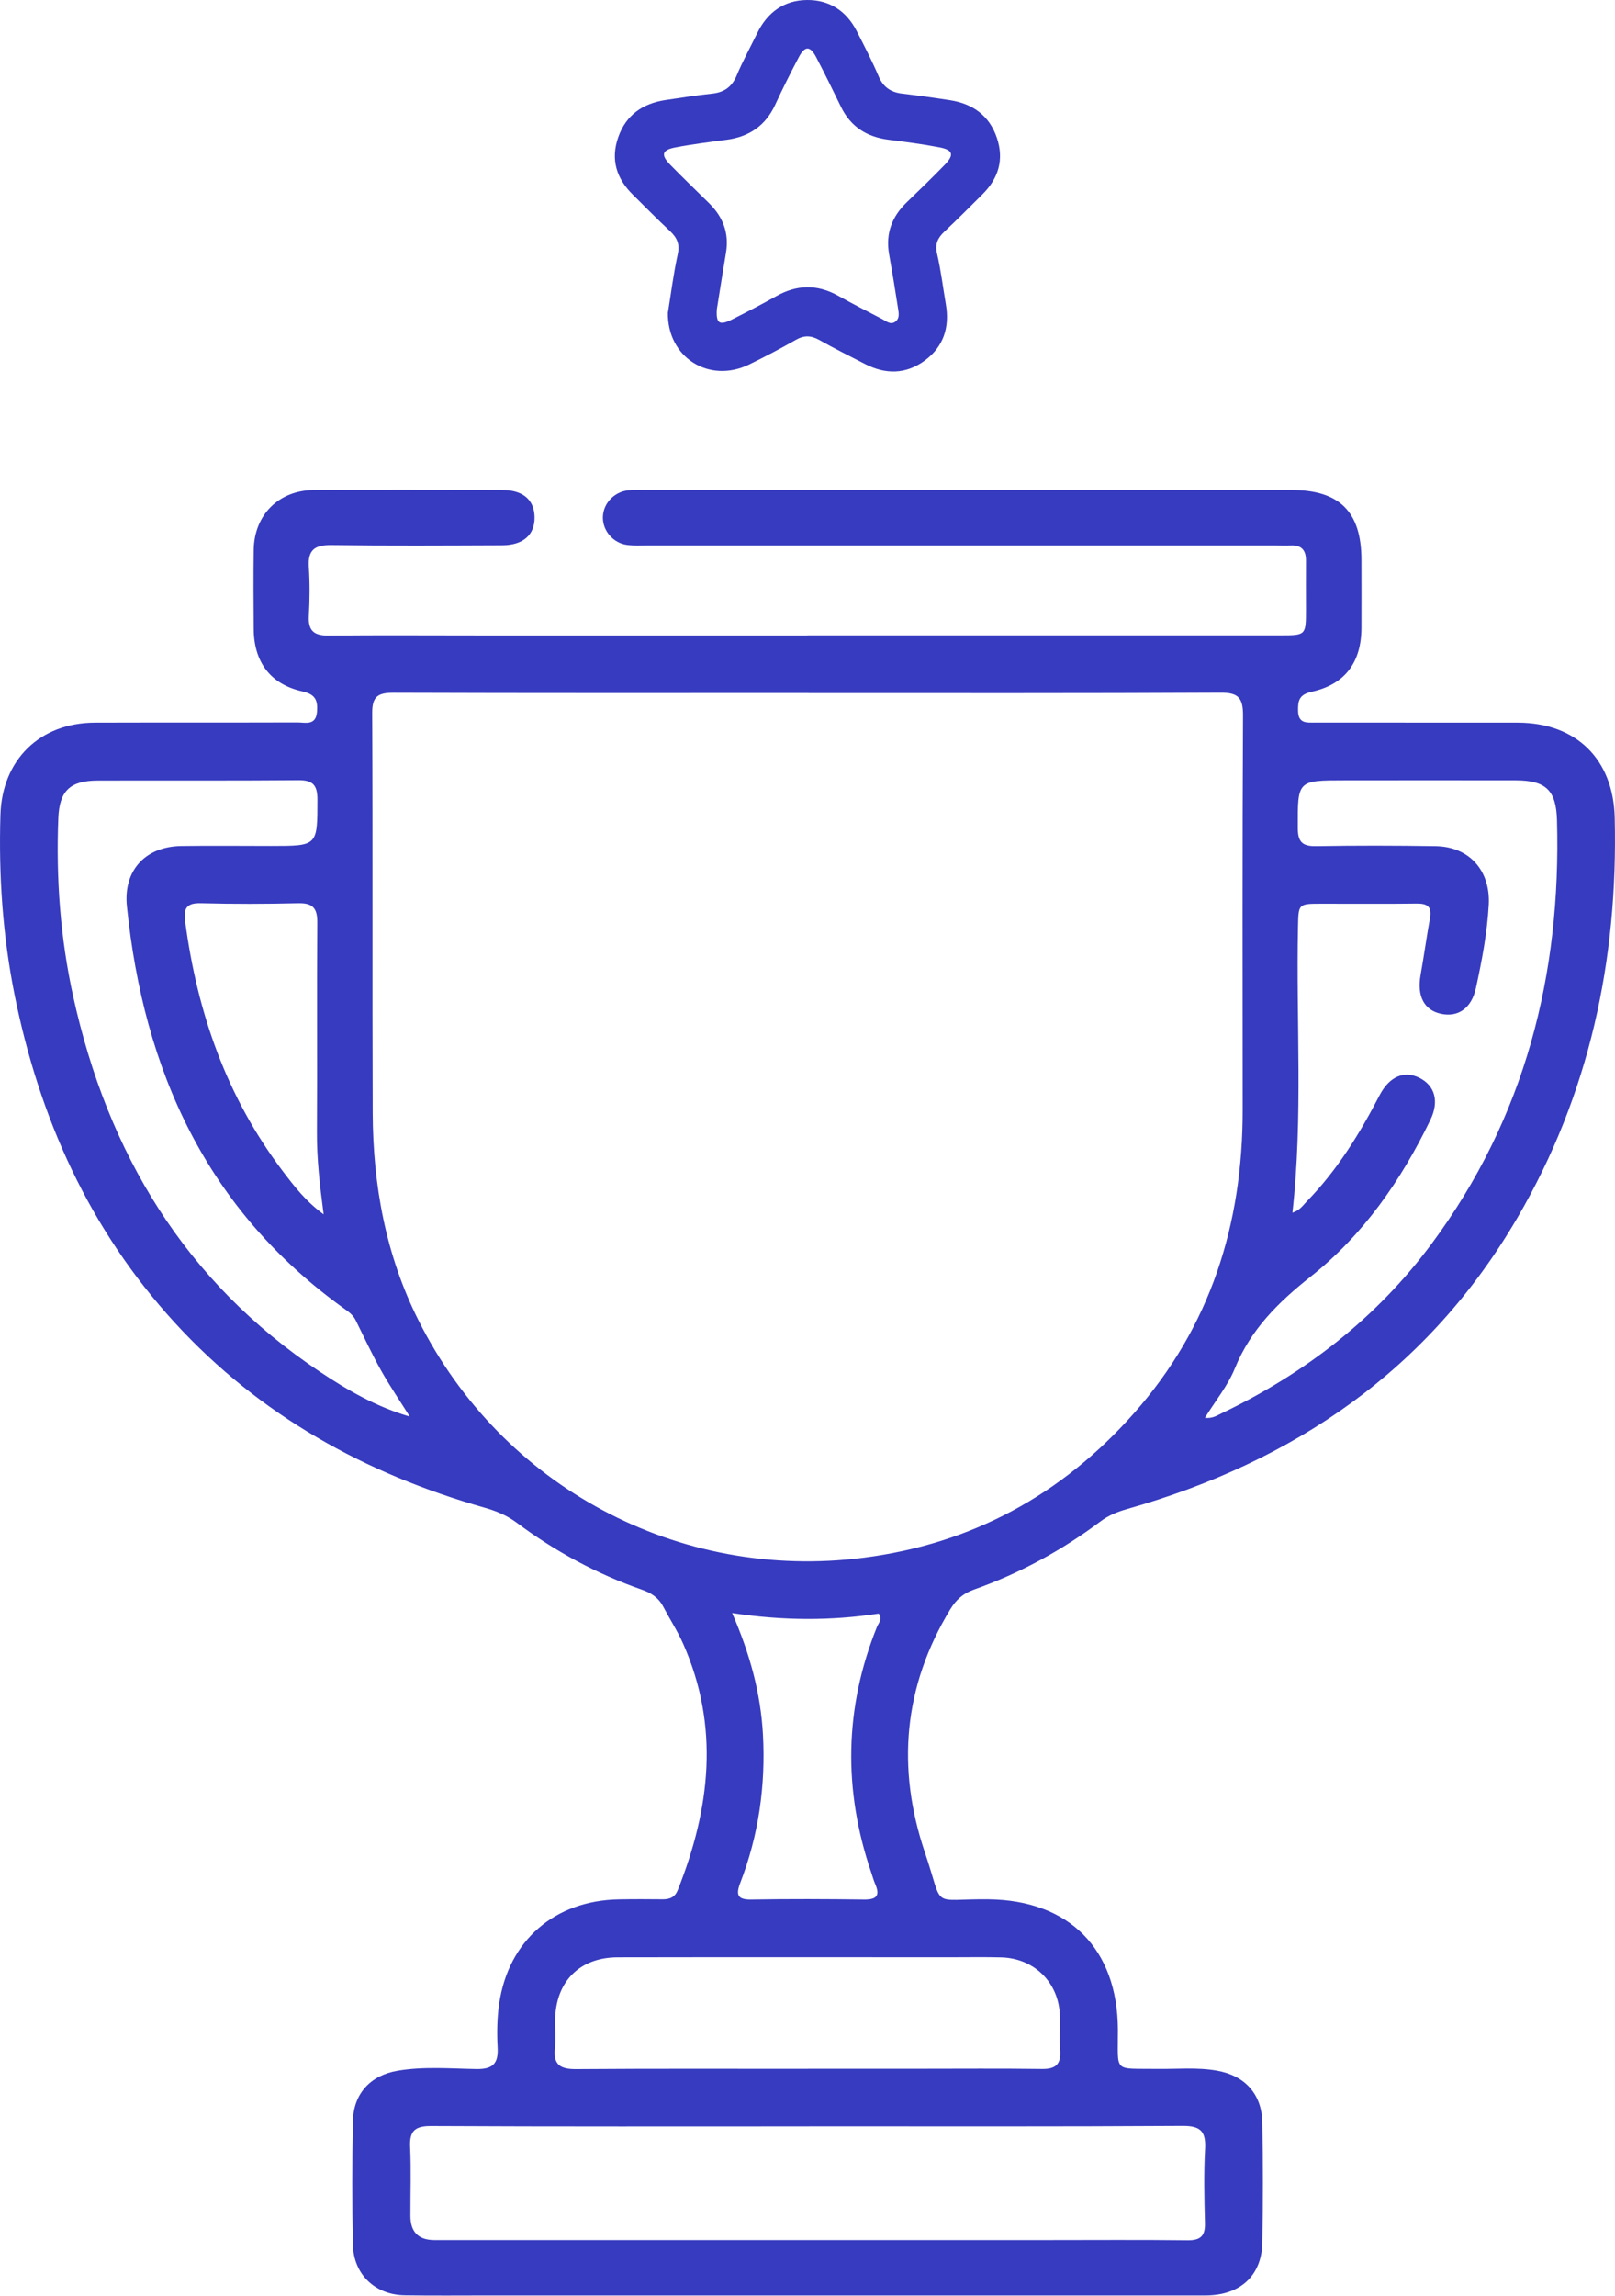 <?xml version="1.0" encoding="UTF-8"?> <svg xmlns="http://www.w3.org/2000/svg" id="Layer_2" data-name="Layer 2" viewBox="0 0 229.1 325.46"> <defs> <style> .cls-1 { fill: #373bbf; } </style> </defs> <path class="cls-1" d="M114.53,90.07c22.39,0,44.77,0,67.16,0,3.56,0,3.57-.03,3.57-3.65,0-2.33-.02-4.66,0-6.99,0-1.44-.65-2.17-2.13-2.11-.75,.03-1.5,0-2.25,0-29.71,0-59.42,0-89.13,0-.91,0-1.84,.05-2.74-.06-2-.24-3.51-1.99-3.49-3.92,.03-1.94,1.56-3.6,3.59-3.83,.74-.08,1.5-.04,2.24-.04,30.62,0,61.25,0,91.87,0,6.81,0,9.9,3.09,9.91,9.89,0,3.25,.02,6.49,0,9.74-.04,4.8-2.33,7.92-7.02,8.96-1.83,.4-2.01,1.28-1.97,2.76,.05,1.82,1.31,1.62,2.46,1.62,9.57,0,19.14,0,28.71,.01,8.32,.02,13.56,5.21,13.75,13.48,.48,20.14-3.58,39.2-13.8,56.7-12.59,21.56-31.65,34.58-55.35,41.3-1.38,.39-2.65,.9-3.81,1.77-5.5,4.12-11.48,7.37-17.95,9.66-1.53,.54-2.52,1.44-3.34,2.78-6.65,10.94-7.66,22.51-3.6,34.51,2.78,8.2,.61,6.52,9.03,6.62,11.39,.13,18.28,7,18.34,18.44,.03,6.26-.77,5.51,5.59,5.6,2.82,.04,5.66-.25,8.47,.25,3.97,.71,6.36,3.32,6.43,7.37,.1,5.66,.1,11.32,0,16.97-.07,4.71-3.14,7.53-8.05,7.53-33.87,.01-67.74,0-101.61,0-3.99,0-7.99,.04-11.98-.02-4.2-.05-7.28-2.96-7.37-7.19-.12-5.82-.11-11.65,0-17.47,.07-3.91,2.48-6.53,6.34-7.18,3.72-.63,7.48-.3,11.21-.24,2.33,.03,3.1-.81,2.98-3.06-.11-2.07-.08-4.18,.22-6.22,1.33-8.96,7.88-14.61,16.99-14.77,2.08-.04,4.16-.03,6.24-.01,1.02,0,1.72-.32,2.12-1.35,4.59-11.54,5.95-23.15,.75-34.88-.81-1.82-1.9-3.5-2.83-5.27-.66-1.26-1.7-1.94-3.03-2.4-6.41-2.24-12.32-5.44-17.76-9.5-1.37-1.02-2.86-1.64-4.47-2.1-17.01-4.82-31.96-13.09-44.01-26.23-12.15-13.25-19.21-29.01-22.74-46.48C.38,132.64-.2,124.11,.06,115.52c.23-7.78,5.58-13.05,13.4-13.07,9.57-.03,19.14,0,28.71-.03,1.13,0,2.64,.51,2.8-1.52,.13-1.64-.25-2.48-2.11-2.89-4.51-1.01-6.84-4.17-6.87-8.83-.03-3.74-.05-7.49,0-11.23,.07-4.96,3.56-8.45,8.55-8.48,8.9-.05,17.81-.03,26.71,0,2.93,0,4.52,1.38,4.58,3.79,.07,2.52-1.58,4.03-4.58,4.04-8.07,.03-16.15,.08-24.22-.03-2.35-.03-3.38,.65-3.22,3.1,.15,2.32,.13,4.66,0,6.99-.11,2.11,.8,2.76,2.8,2.74,7.16-.07,14.31-.02,21.47-.02,15.48,0,30.96,0,46.44,0Zm.18,8.18c-19.63,0-39.26,.03-58.89-.04-2.22,0-3.04,.53-3.02,2.91,.09,18.88,0,37.76,.07,56.64,.04,10.26,1.84,20.16,6.5,29.44,11.85,23.6,36.89,36.99,63.12,33.64,15.33-1.96,28.08-8.89,38.31-20.41,10.91-12.28,15.5-26.88,15.48-43.11-.01-18.63-.05-37.26,.05-55.89,.01-2.52-.69-3.25-3.22-3.23-19.46,.1-38.93,.06-58.39,.06Zm68.64,73.67c1.06-.33,1.51-1.07,2.08-1.65,4.28-4.4,7.46-9.56,10.26-14.97,1.39-2.68,3.49-3.57,5.65-2.5,2.21,1.1,2.85,3.33,1.56,5.99-4.15,8.56-9.51,16.3-17,22.22-4.59,3.63-8.49,7.49-10.73,13-1,2.45-2.76,4.6-4.25,7,1.09,.12,1.72-.33,2.37-.64,11.84-5.66,21.96-13.48,29.81-24.06,13.23-17.84,18.38-38.11,17.77-60.06-.12-4.21-1.58-5.61-5.85-5.62-8.07-.02-16.14,0-24.22,0-6.78,0-6.72,0-6.7,6.72,0,1.94,.58,2.64,2.57,2.61,5.66-.1,11.32-.09,16.98,0,4.8,.07,7.8,3.49,7.54,8.3-.22,4-.97,7.92-1.82,11.82-.63,2.88-2.54,4.18-4.99,3.64-2.38-.53-3.39-2.53-2.86-5.49,.48-2.7,.85-5.41,1.34-8.11,.28-1.59-.39-2.04-1.89-2.02-4.49,.06-8.99,.01-13.48,.02-3.34,0-3.29,.01-3.36,3.29-.28,13.45,.73,26.92-.79,40.54Zm-68.53,129.54c-17.89,0-35.78,.04-53.67-.05-2.32-.01-3.08,.72-2.97,2.99,.15,3.24,.03,6.49,.04,9.73q0,3.45,3.41,3.45c28.96,0,57.91,0,86.87,0,6.66,0,13.31-.05,19.97,.03,1.86,.02,2.51-.64,2.46-2.47-.09-3.49-.17-7,.02-10.48,.14-2.5-.65-3.29-3.21-3.27-17.64,.11-35.28,.06-52.92,.06Zm-56.71-100.66c-1.36-2.17-2.81-4.29-4.06-6.52-1.3-2.32-2.42-4.74-3.6-7.12-.35-.7-.94-1.15-1.55-1.58-19.58-14.01-28.53-33.8-30.9-57.11-.52-5.1,2.65-8.47,7.75-8.53,4.24-.06,8.49-.01,12.73-.01,6.61,0,6.54,0,6.55-6.57,0-2.05-.64-2.77-2.71-2.75-9.48,.08-18.97,.02-28.45,.05-3.95,.01-5.45,1.47-5.6,5.36-.33,8.51,.28,16.94,2.12,25.28,4.89,22.19,15.84,40.41,35.01,53.19,3.93,2.62,8.02,4.97,12.73,6.34Zm56.53,92.49c5.24,0,10.47,0,15.71,0,5.82,0,11.64-.05,17.45,.03,1.95,.03,2.73-.67,2.59-2.62-.12-1.65,.02-3.32-.04-4.98-.16-4.66-3.63-8.09-8.32-8.22-2.33-.06-4.65-.02-6.98-.02-15.79,0-31.58-.02-47.38,.01-5.45,0-8.85,3.44-8.92,8.89-.02,1.33,.11,2.67-.03,3.99-.26,2.35,.77,2.99,3.01,2.97,10.97-.08,21.94-.04,32.91-.04Zm-10.78-64.61c2.53,5.81,4.05,11.38,4.37,17.24,.39,7.24-.61,14.26-3.22,21.02-.66,1.71-.38,2.4,1.6,2.36,5.32-.09,10.64-.07,15.95,0,1.74,.02,2.33-.51,1.6-2.18-.23-.53-.38-1.1-.57-1.65-3.99-11.71-3.82-23.31,.81-34.82,.22-.55,.84-1.1,.25-1.89-6.74,1.03-13.51,1.02-20.8-.08Zm-57.95-56.52c-.55-4.15-.98-7.91-.95-11.71,.06-9.89-.03-19.78,.05-29.67,.02-2.07-.68-2.78-2.73-2.73-4.57,.11-9.14,.12-13.71,0-2.07-.06-2.56,.65-2.3,2.6,1.71,12.91,5.88,24.86,13.8,35.33,1.63,2.15,3.28,4.32,5.84,6.18Z"></path> <path class="cls-1" d="M94.76,44.25c.4-2.44,.76-5.35,1.38-8.2,.32-1.46-.11-2.36-1.11-3.3-1.79-1.66-3.49-3.41-5.23-5.12-2.36-2.31-3.21-5.03-2.09-8.2,1.11-3.14,3.48-4.77,6.71-5.25,2.2-.33,4.41-.67,6.62-.91,1.69-.18,2.78-.95,3.46-2.56,.86-2.05,1.94-4.01,2.92-6.02C108.86,1.74,111.23,.02,114.51,0c3.19-.02,5.58,1.58,7.04,4.44,1.08,2.11,2.17,4.22,3.1,6.4,.66,1.53,1.73,2.24,3.32,2.43,2.28,.27,4.56,.59,6.83,.94,3.22,.51,5.56,2.19,6.62,5.35,1.04,3.09,.21,5.76-2.08,8.02-1.78,1.77-3.55,3.55-5.38,5.27-.94,.89-1.35,1.75-1.03,3.12,.55,2.37,.84,4.8,1.25,7.2,.55,3.24-.33,5.99-3,7.95-2.67,1.96-5.56,1.99-8.48,.48-2.17-1.12-4.36-2.2-6.48-3.4-1.16-.65-2.15-.69-3.32-.02-2.18,1.24-4.4,2.41-6.66,3.51-5.61,2.71-11.62-.96-11.5-7.44Zm6.93-.4c-.12,1.99,.35,2.34,2.12,1.46,2.12-1.06,4.23-2.15,6.29-3.31,2.92-1.65,5.8-1.72,8.74-.1,2.07,1.15,4.18,2.24,6.28,3.32,.59,.3,1.21,.91,1.91,.37,.65-.5,.45-1.29,.35-1.96-.39-2.55-.81-5.09-1.26-7.62-.51-2.93,.42-5.33,2.54-7.36,1.81-1.74,3.61-3.49,5.36-5.29,1.37-1.4,1.18-2.1-.74-2.47-2.39-.46-4.81-.77-7.23-1.08-3.06-.39-5.36-1.82-6.74-4.64-1.16-2.38-2.32-4.76-3.55-7.1-.84-1.59-1.59-1.58-2.43,.01-1.17,2.22-2.3,4.46-3.35,6.74-1.38,3.01-3.72,4.58-6.94,5-2.41,.32-4.84,.62-7.23,1.08-1.92,.36-2.1,1.06-.72,2.47,1.8,1.84,3.66,3.63,5.5,5.44,1.97,1.94,2.86,4.23,2.4,7-.45,2.68-.87,5.36-1.3,8.04Z"></path> </svg> 